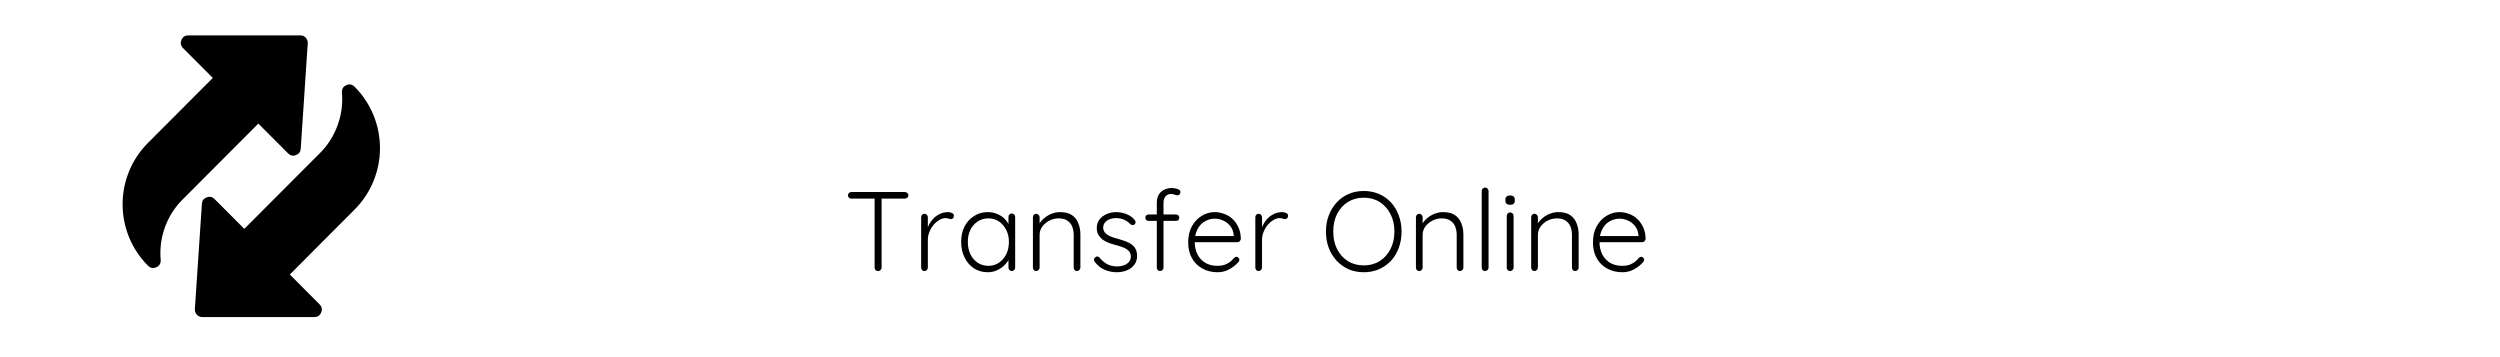 <svg xmlns="http://www.w3.org/2000/svg" xmlns:xlink="http://www.w3.org/1999/xlink" width="350" zoomAndPan="magnify" viewBox="0 0 262.5 37.5" height="50" preserveAspectRatio="xMidYMid meet" version="1.0"><defs><g/><clipPath id="1e505f177f"><path d="M 20 8 L 40 8 L 40 33.305 L 20 33.305 Z M 20 8 " clip-rule="nonzero"/></clipPath><clipPath id="5b918e0f15"><path d="M 12.695 3.699 L 33 3.699 L 33 29 L 12.695 29 Z M 12.695 3.699 " clip-rule="nonzero"/></clipPath></defs><g clip-path="url(#1e505f177f)"><path fill="#000000" d="M 25.652 24.031 L 22.527 20.898 C 22.289 20.66 22.016 20.602 21.703 20.719 C 21.387 20.836 21.219 21.062 21.199 21.398 L 20.461 32.457 C 20.449 32.68 20.516 32.879 20.672 33.043 C 20.824 33.207 21.016 33.289 21.242 33.289 L 33.004 33.289 C 33.352 33.289 33.59 33.129 33.723 32.809 C 33.855 32.484 33.801 32.203 33.555 31.957 L 30.43 28.824 L 37.23 22.004 C 37.652 21.582 38.031 21.121 38.363 20.621 C 38.695 20.125 38.977 19.598 39.203 19.047 C 39.434 18.492 39.605 17.922 39.723 17.336 C 39.84 16.746 39.898 16.152 39.898 15.555 C 39.898 14.957 39.84 14.363 39.723 13.773 C 39.605 13.188 39.434 12.617 39.203 12.062 C 38.977 11.512 38.695 10.984 38.363 10.488 C 38.031 9.988 37.652 9.527 37.23 9.105 C 36.98 8.852 36.691 8.801 36.367 8.941 C 36.039 9.086 35.887 9.336 35.902 9.695 C 36.004 10.844 35.867 11.961 35.484 13.051 C 35.105 14.141 34.52 15.102 33.727 15.938 Z M 25.652 24.031 " fill-opacity="1" fill-rule="nonzero"/></g><g clip-path="url(#5b918e0f15)"><path fill="#000000" d="M 12.875 21.453 C 12.875 22.66 13.102 23.824 13.566 24.945 C 14.027 26.062 14.688 27.047 15.543 27.902 C 15.793 28.152 16.082 28.207 16.41 28.062 C 16.734 27.918 16.891 27.668 16.875 27.312 C 16.77 26.164 16.906 25.043 17.285 23.953 C 17.668 22.863 18.254 21.902 19.051 21.07 L 27.125 12.977 L 30.25 16.105 C 30.484 16.344 30.762 16.406 31.074 16.285 C 31.387 16.168 31.555 15.941 31.578 15.605 L 32.312 4.551 C 32.328 4.324 32.258 4.129 32.105 3.965 C 31.949 3.797 31.762 3.715 31.535 3.715 L 19.77 3.715 C 19.422 3.715 19.184 3.879 19.051 4.199 C 18.918 4.52 18.973 4.805 19.219 5.051 L 22.344 8.184 L 15.543 15 C 14.688 15.855 14.027 16.84 13.566 17.957 C 13.102 19.078 12.875 20.242 12.875 21.453 Z M 12.875 21.453 " fill-opacity="1" fill-rule="nonzero"/></g><g fill="#000000" fill-opacity="1"><g transform="translate(88.631, 28.46)"><g><path d="M 3.578 0 C 3.461 0 3.367 -0.035 3.297 -0.109 C 3.234 -0.18 3.203 -0.266 3.203 -0.359 L 3.203 -7.906 L 3.938 -7.906 L 3.938 -0.359 C 3.938 -0.266 3.898 -0.18 3.828 -0.109 C 3.766 -0.035 3.68 0 3.578 0 Z M 0.766 -7.609 C 0.66 -7.609 0.57 -7.641 0.5 -7.703 C 0.438 -7.773 0.406 -7.859 0.406 -7.953 C 0.406 -8.047 0.438 -8.125 0.5 -8.188 C 0.57 -8.258 0.66 -8.297 0.766 -8.297 L 6.391 -8.297 C 6.484 -8.297 6.566 -8.258 6.641 -8.188 C 6.711 -8.125 6.75 -8.047 6.75 -7.953 C 6.75 -7.848 6.711 -7.766 6.641 -7.703 C 6.566 -7.641 6.484 -7.609 6.391 -7.609 Z M 0.766 -7.609 "/></g></g></g><g fill="#000000" fill-opacity="1"><g transform="translate(95.783, 28.46)"><g><path d="M 1.297 0 C 1.18 0 1.094 -0.035 1.031 -0.109 C 0.969 -0.18 0.938 -0.266 0.938 -0.359 L 0.938 -5.656 C 0.938 -5.75 0.969 -5.832 1.031 -5.906 C 1.102 -5.977 1.191 -6.016 1.297 -6.016 C 1.391 -6.016 1.469 -5.977 1.531 -5.906 C 1.602 -5.832 1.641 -5.75 1.641 -5.656 L 1.641 -3.891 L 1.469 -3.844 C 1.488 -4.125 1.555 -4.398 1.672 -4.672 C 1.785 -4.941 1.941 -5.191 2.141 -5.422 C 2.336 -5.648 2.57 -5.832 2.844 -5.969 C 3.113 -6.113 3.422 -6.188 3.766 -6.188 C 3.91 -6.188 4.047 -6.156 4.172 -6.094 C 4.305 -6.039 4.375 -5.945 4.375 -5.812 C 4.375 -5.695 4.344 -5.609 4.281 -5.547 C 4.219 -5.484 4.145 -5.453 4.062 -5.453 C 3.988 -5.453 3.91 -5.469 3.828 -5.5 C 3.742 -5.539 3.633 -5.562 3.5 -5.562 C 3.281 -5.562 3.062 -5.492 2.844 -5.359 C 2.625 -5.234 2.422 -5.062 2.234 -4.844 C 2.055 -4.625 1.91 -4.375 1.797 -4.094 C 1.691 -3.82 1.641 -3.551 1.641 -3.281 L 1.641 -0.359 C 1.641 -0.266 1.602 -0.18 1.531 -0.109 C 1.469 -0.035 1.391 0 1.297 0 Z M 1.297 0 "/></g></g></g><g fill="#000000" fill-opacity="1"><g transform="translate(100.343, 28.46)"><g><path d="M 5.891 -6.047 C 5.992 -6.047 6.078 -6.008 6.141 -5.938 C 6.211 -5.875 6.25 -5.789 6.25 -5.688 L 6.25 -0.359 C 6.25 -0.266 6.211 -0.18 6.141 -0.109 C 6.078 -0.035 5.992 0 5.891 0 C 5.797 0 5.711 -0.035 5.641 -0.109 C 5.578 -0.18 5.547 -0.266 5.547 -0.359 L 5.547 -1.766 L 5.75 -1.859 C 5.75 -1.641 5.688 -1.414 5.562 -1.188 C 5.438 -0.957 5.266 -0.742 5.047 -0.547 C 4.836 -0.348 4.586 -0.188 4.297 -0.062 C 4.016 0.062 3.707 0.125 3.375 0.125 C 2.832 0.125 2.348 -0.008 1.922 -0.281 C 1.504 -0.562 1.176 -0.941 0.938 -1.422 C 0.695 -1.91 0.578 -2.457 0.578 -3.062 C 0.578 -3.676 0.695 -4.219 0.938 -4.688 C 1.188 -5.156 1.52 -5.52 1.938 -5.781 C 2.352 -6.051 2.828 -6.188 3.359 -6.188 C 3.703 -6.188 4.02 -6.129 4.312 -6.016 C 4.613 -5.898 4.875 -5.738 5.094 -5.531 C 5.312 -5.32 5.484 -5.082 5.609 -4.812 C 5.734 -4.551 5.797 -4.281 5.797 -4 L 5.547 -4.188 L 5.547 -5.688 C 5.547 -5.789 5.578 -5.875 5.641 -5.938 C 5.711 -6.008 5.797 -6.047 5.891 -6.047 Z M 3.438 -0.547 C 3.852 -0.547 4.223 -0.656 4.547 -0.875 C 4.867 -1.094 5.125 -1.391 5.312 -1.766 C 5.5 -2.148 5.594 -2.582 5.594 -3.062 C 5.594 -3.52 5.5 -3.938 5.312 -4.312 C 5.125 -4.688 4.867 -4.984 4.547 -5.203 C 4.223 -5.422 3.852 -5.531 3.438 -5.531 C 3.02 -5.531 2.645 -5.422 2.312 -5.203 C 1.988 -4.992 1.734 -4.703 1.547 -4.328 C 1.367 -3.961 1.281 -3.539 1.281 -3.062 C 1.281 -2.582 1.367 -2.148 1.547 -1.766 C 1.734 -1.391 1.988 -1.094 2.312 -0.875 C 2.645 -0.656 3.02 -0.547 3.438 -0.547 Z M 3.438 -0.547 "/></g></g></g><g fill="#000000" fill-opacity="1"><g transform="translate(107.519, 28.46)"><g><path d="M 3.797 -6.188 C 4.316 -6.188 4.727 -6.082 5.031 -5.875 C 5.344 -5.664 5.566 -5.379 5.703 -5.016 C 5.848 -4.66 5.922 -4.27 5.922 -3.844 L 5.922 -0.359 C 5.922 -0.266 5.883 -0.18 5.812 -0.109 C 5.738 -0.035 5.656 0 5.562 0 C 5.457 0 5.375 -0.035 5.312 -0.109 C 5.25 -0.18 5.219 -0.266 5.219 -0.359 L 5.219 -3.797 C 5.219 -4.117 5.164 -4.41 5.062 -4.672 C 4.957 -4.93 4.785 -5.141 4.547 -5.297 C 4.316 -5.453 4.016 -5.531 3.641 -5.531 C 3.297 -5.531 2.973 -5.453 2.672 -5.297 C 2.367 -5.141 2.117 -4.93 1.922 -4.672 C 1.734 -4.41 1.641 -4.117 1.641 -3.797 L 1.641 -0.359 C 1.641 -0.266 1.602 -0.18 1.531 -0.109 C 1.469 -0.035 1.391 0 1.297 0 C 1.18 0 1.094 -0.035 1.031 -0.109 C 0.969 -0.18 0.938 -0.266 0.938 -0.359 L 0.938 -5.656 C 0.938 -5.75 0.969 -5.832 1.031 -5.906 C 1.102 -5.977 1.191 -6.016 1.297 -6.016 C 1.391 -6.016 1.469 -5.977 1.531 -5.906 C 1.602 -5.832 1.641 -5.75 1.641 -5.656 L 1.641 -4.672 L 1.375 -4.234 C 1.383 -4.492 1.461 -4.738 1.609 -4.969 C 1.754 -5.195 1.941 -5.406 2.172 -5.594 C 2.398 -5.781 2.656 -5.926 2.938 -6.031 C 3.219 -6.133 3.504 -6.188 3.797 -6.188 Z M 3.797 -6.188 "/></g></g></g><g fill="#000000" fill-opacity="1"><g transform="translate(114.364, 28.46)"><g><path d="M 0.594 -0.953 C 0.531 -1.047 0.5 -1.141 0.5 -1.234 C 0.508 -1.328 0.562 -1.398 0.656 -1.453 C 0.719 -1.516 0.789 -1.539 0.875 -1.531 C 0.957 -1.52 1.031 -1.477 1.094 -1.406 C 1.312 -1.133 1.57 -0.91 1.875 -0.734 C 2.176 -0.566 2.535 -0.484 2.953 -0.484 C 3.18 -0.484 3.398 -0.52 3.609 -0.594 C 3.828 -0.664 4.008 -0.781 4.156 -0.938 C 4.301 -1.094 4.375 -1.289 4.375 -1.531 C 4.375 -1.77 4.301 -1.961 4.156 -2.109 C 4.008 -2.266 3.82 -2.383 3.594 -2.469 C 3.375 -2.562 3.141 -2.641 2.891 -2.703 C 2.617 -2.773 2.359 -2.852 2.109 -2.938 C 1.859 -3.031 1.633 -3.145 1.438 -3.281 C 1.25 -3.426 1.094 -3.598 0.969 -3.797 C 0.852 -3.992 0.797 -4.234 0.797 -4.516 C 0.797 -4.848 0.883 -5.141 1.062 -5.391 C 1.25 -5.641 1.5 -5.832 1.812 -5.969 C 2.125 -6.113 2.473 -6.188 2.859 -6.188 C 3.055 -6.188 3.27 -6.16 3.5 -6.109 C 3.727 -6.066 3.953 -5.984 4.172 -5.859 C 4.398 -5.742 4.598 -5.582 4.766 -5.375 C 4.836 -5.301 4.875 -5.219 4.875 -5.125 C 4.875 -5.039 4.836 -4.961 4.766 -4.891 C 4.703 -4.848 4.629 -4.828 4.547 -4.828 C 4.461 -4.828 4.391 -4.859 4.328 -4.922 C 4.141 -5.129 3.914 -5.285 3.656 -5.391 C 3.395 -5.504 3.113 -5.562 2.812 -5.562 C 2.582 -5.562 2.367 -5.523 2.172 -5.453 C 1.973 -5.379 1.805 -5.266 1.672 -5.109 C 1.535 -4.961 1.469 -4.77 1.469 -4.531 C 1.488 -4.301 1.57 -4.113 1.719 -3.969 C 1.863 -3.82 2.055 -3.703 2.297 -3.609 C 2.535 -3.516 2.805 -3.43 3.109 -3.359 C 3.359 -3.285 3.598 -3.207 3.828 -3.125 C 4.066 -3.039 4.273 -2.93 4.453 -2.797 C 4.629 -2.672 4.77 -2.508 4.875 -2.312 C 4.977 -2.113 5.031 -1.863 5.031 -1.562 C 5.031 -1.219 4.93 -0.914 4.734 -0.656 C 4.547 -0.406 4.289 -0.211 3.969 -0.078 C 3.645 0.055 3.285 0.125 2.891 0.125 C 2.461 0.125 2.047 0.039 1.641 -0.125 C 1.242 -0.289 0.895 -0.566 0.594 -0.953 Z M 0.594 -0.953 "/></g></g></g><g fill="#000000" fill-opacity="1"><g transform="translate(119.918, 28.46)"><g><path d="M 3.125 -8.719 C 3.238 -8.719 3.363 -8.703 3.5 -8.672 C 3.645 -8.648 3.77 -8.609 3.875 -8.547 C 3.977 -8.492 4.031 -8.41 4.031 -8.297 C 4.031 -8.203 4 -8.117 3.938 -8.047 C 3.875 -7.984 3.801 -7.953 3.719 -7.953 C 3.633 -7.953 3.535 -7.973 3.422 -8.016 C 3.305 -8.066 3.18 -8.094 3.047 -8.094 C 2.879 -8.094 2.734 -8.051 2.609 -7.969 C 2.492 -7.895 2.406 -7.789 2.344 -7.656 C 2.281 -7.52 2.25 -7.352 2.25 -7.156 L 2.25 -0.359 C 2.25 -0.266 2.211 -0.18 2.141 -0.109 C 2.078 -0.035 1.992 0 1.891 0 C 1.785 0 1.703 -0.035 1.641 -0.109 C 1.578 -0.18 1.547 -0.266 1.547 -0.359 L 1.547 -7.156 C 1.547 -7.656 1.691 -8.039 1.984 -8.312 C 2.273 -8.582 2.656 -8.719 3.125 -8.719 Z M 3.578 -5.938 C 3.672 -5.938 3.75 -5.906 3.812 -5.844 C 3.875 -5.781 3.906 -5.703 3.906 -5.609 C 3.906 -5.504 3.875 -5.422 3.812 -5.359 C 3.75 -5.297 3.672 -5.266 3.578 -5.266 L 0.672 -5.266 C 0.586 -5.266 0.508 -5.297 0.438 -5.359 C 0.375 -5.43 0.344 -5.516 0.344 -5.609 C 0.344 -5.703 0.375 -5.781 0.438 -5.844 C 0.508 -5.906 0.586 -5.938 0.672 -5.938 Z M 3.578 -5.938 "/></g></g></g><g fill="#000000" fill-opacity="1"><g transform="translate(124.181, 28.46)"><g><path d="M 3.672 0.125 C 3.066 0.125 2.531 -0.004 2.062 -0.266 C 1.594 -0.523 1.227 -0.891 0.969 -1.359 C 0.707 -1.828 0.578 -2.375 0.578 -3 C 0.578 -3.664 0.707 -4.234 0.969 -4.703 C 1.238 -5.18 1.582 -5.547 2 -5.797 C 2.426 -6.055 2.879 -6.188 3.359 -6.188 C 3.703 -6.188 4.035 -6.125 4.359 -6 C 4.691 -5.883 4.984 -5.707 5.234 -5.469 C 5.492 -5.227 5.703 -4.93 5.859 -4.578 C 6.016 -4.234 6.098 -3.832 6.109 -3.375 C 6.098 -3.281 6.055 -3.195 5.984 -3.125 C 5.922 -3.062 5.844 -3.031 5.75 -3.031 L 1 -3.031 L 0.859 -3.672 L 5.516 -3.672 L 5.359 -3.531 L 5.359 -3.766 C 5.328 -4.141 5.207 -4.457 5 -4.719 C 4.801 -4.977 4.555 -5.172 4.266 -5.297 C 3.973 -5.43 3.672 -5.5 3.359 -5.5 C 3.117 -5.5 2.875 -5.453 2.625 -5.359 C 2.375 -5.266 2.145 -5.117 1.938 -4.922 C 1.738 -4.723 1.578 -4.469 1.453 -4.156 C 1.328 -3.844 1.266 -3.473 1.266 -3.047 C 1.266 -2.578 1.359 -2.148 1.547 -1.766 C 1.734 -1.391 2.004 -1.094 2.359 -0.875 C 2.723 -0.656 3.156 -0.547 3.656 -0.547 C 3.938 -0.547 4.188 -0.582 4.406 -0.656 C 4.625 -0.738 4.816 -0.844 4.984 -0.969 C 5.148 -1.102 5.289 -1.242 5.406 -1.391 C 5.488 -1.461 5.57 -1.5 5.656 -1.5 C 5.738 -1.5 5.805 -1.461 5.859 -1.391 C 5.922 -1.328 5.953 -1.258 5.953 -1.188 C 5.953 -1.094 5.914 -1.008 5.844 -0.938 C 5.602 -0.656 5.289 -0.406 4.906 -0.188 C 4.531 0.02 4.117 0.125 3.672 0.125 Z M 3.672 0.125 "/></g></g></g><g fill="#000000" fill-opacity="1"><g transform="translate(130.872, 28.46)"><g><path d="M 1.297 0 C 1.18 0 1.094 -0.035 1.031 -0.109 C 0.969 -0.18 0.938 -0.266 0.938 -0.359 L 0.938 -5.656 C 0.938 -5.75 0.969 -5.832 1.031 -5.906 C 1.102 -5.977 1.191 -6.016 1.297 -6.016 C 1.391 -6.016 1.469 -5.977 1.531 -5.906 C 1.602 -5.832 1.641 -5.75 1.641 -5.656 L 1.641 -3.891 L 1.469 -3.844 C 1.488 -4.125 1.555 -4.398 1.672 -4.672 C 1.785 -4.941 1.941 -5.191 2.141 -5.422 C 2.336 -5.648 2.57 -5.832 2.844 -5.969 C 3.113 -6.113 3.422 -6.188 3.766 -6.188 C 3.91 -6.188 4.047 -6.156 4.172 -6.094 C 4.305 -6.039 4.375 -5.945 4.375 -5.812 C 4.375 -5.695 4.344 -5.609 4.281 -5.547 C 4.219 -5.484 4.145 -5.453 4.062 -5.453 C 3.988 -5.453 3.91 -5.469 3.828 -5.5 C 3.742 -5.539 3.633 -5.562 3.5 -5.562 C 3.281 -5.562 3.062 -5.492 2.844 -5.359 C 2.625 -5.234 2.422 -5.062 2.234 -4.844 C 2.055 -4.625 1.91 -4.375 1.797 -4.094 C 1.691 -3.82 1.641 -3.551 1.641 -3.281 L 1.641 -0.359 C 1.641 -0.266 1.602 -0.18 1.531 -0.109 C 1.469 -0.035 1.391 0 1.297 0 Z M 1.297 0 "/></g></g></g><g fill="#000000" fill-opacity="1"><g transform="translate(135.431, 28.46)"><g/></g></g><g fill="#000000" fill-opacity="1"><g transform="translate(138.664, 28.46)"><g><path d="M 8.5 -4.141 C 8.5 -3.516 8.398 -2.941 8.203 -2.422 C 8.016 -1.91 7.742 -1.461 7.391 -1.078 C 7.035 -0.703 6.613 -0.406 6.125 -0.188 C 5.645 0.02 5.113 0.125 4.531 0.125 C 3.957 0.125 3.426 0.02 2.938 -0.188 C 2.457 -0.406 2.039 -0.703 1.688 -1.078 C 1.332 -1.461 1.055 -1.91 0.859 -2.422 C 0.66 -2.941 0.562 -3.516 0.562 -4.141 C 0.562 -4.766 0.66 -5.332 0.859 -5.844 C 1.055 -6.363 1.332 -6.816 1.688 -7.203 C 2.039 -7.586 2.457 -7.883 2.938 -8.094 C 3.426 -8.301 3.957 -8.406 4.531 -8.406 C 5.113 -8.406 5.645 -8.301 6.125 -8.094 C 6.613 -7.883 7.035 -7.586 7.391 -7.203 C 7.742 -6.816 8.016 -6.363 8.203 -5.844 C 8.398 -5.332 8.5 -4.766 8.5 -4.141 Z M 7.75 -4.141 C 7.75 -4.848 7.609 -5.469 7.328 -6 C 7.055 -6.531 6.68 -6.945 6.203 -7.25 C 5.723 -7.551 5.164 -7.703 4.531 -7.703 C 3.906 -7.703 3.348 -7.551 2.859 -7.25 C 2.379 -6.945 2.004 -6.531 1.734 -6 C 1.461 -5.469 1.328 -4.848 1.328 -4.141 C 1.328 -3.441 1.461 -2.828 1.734 -2.297 C 2.004 -1.766 2.379 -1.348 2.859 -1.047 C 3.348 -0.742 3.906 -0.594 4.531 -0.594 C 5.164 -0.594 5.723 -0.742 6.203 -1.047 C 6.68 -1.348 7.055 -1.766 7.328 -2.297 C 7.609 -2.828 7.75 -3.441 7.75 -4.141 Z M 7.75 -4.141 "/></g></g></g><g fill="#000000" fill-opacity="1"><g transform="translate(147.735, 28.46)"><g><path d="M 3.797 -6.188 C 4.316 -6.188 4.727 -6.082 5.031 -5.875 C 5.344 -5.664 5.566 -5.379 5.703 -5.016 C 5.848 -4.66 5.922 -4.27 5.922 -3.844 L 5.922 -0.359 C 5.922 -0.266 5.883 -0.18 5.812 -0.109 C 5.738 -0.035 5.656 0 5.562 0 C 5.457 0 5.375 -0.035 5.312 -0.109 C 5.25 -0.18 5.219 -0.266 5.219 -0.359 L 5.219 -3.797 C 5.219 -4.117 5.164 -4.41 5.062 -4.672 C 4.957 -4.93 4.785 -5.141 4.547 -5.297 C 4.316 -5.453 4.016 -5.531 3.641 -5.531 C 3.297 -5.531 2.973 -5.453 2.672 -5.297 C 2.367 -5.141 2.117 -4.93 1.922 -4.672 C 1.734 -4.41 1.641 -4.117 1.641 -3.797 L 1.641 -0.359 C 1.641 -0.266 1.602 -0.18 1.531 -0.109 C 1.469 -0.035 1.391 0 1.297 0 C 1.18 0 1.094 -0.035 1.031 -0.109 C 0.969 -0.18 0.938 -0.266 0.938 -0.359 L 0.938 -5.656 C 0.938 -5.75 0.969 -5.832 1.031 -5.906 C 1.102 -5.977 1.191 -6.016 1.297 -6.016 C 1.391 -6.016 1.469 -5.977 1.531 -5.906 C 1.602 -5.832 1.641 -5.75 1.641 -5.656 L 1.641 -4.672 L 1.375 -4.234 C 1.383 -4.492 1.461 -4.738 1.609 -4.969 C 1.754 -5.195 1.941 -5.406 2.172 -5.594 C 2.398 -5.781 2.656 -5.926 2.938 -6.031 C 3.219 -6.133 3.504 -6.188 3.797 -6.188 Z M 3.797 -6.188 "/></g></g></g><g fill="#000000" fill-opacity="1"><g transform="translate(154.58, 28.46)"><g><path d="M 1.719 -0.359 C 1.719 -0.266 1.68 -0.18 1.609 -0.109 C 1.535 -0.035 1.453 0 1.359 0 C 1.254 0 1.164 -0.035 1.094 -0.109 C 1.031 -0.18 1 -0.266 1 -0.359 L 1 -8.406 C 1 -8.5 1.035 -8.582 1.109 -8.656 C 1.18 -8.727 1.266 -8.766 1.359 -8.766 C 1.461 -8.766 1.547 -8.727 1.609 -8.656 C 1.68 -8.582 1.719 -8.5 1.719 -8.406 Z M 1.719 -0.359 "/></g></g></g><g fill="#000000" fill-opacity="1"><g transform="translate(157.303, 28.46)"><g><path d="M 1.625 -0.359 C 1.625 -0.266 1.586 -0.18 1.516 -0.109 C 1.441 -0.035 1.359 0 1.266 0 C 1.16 0 1.07 -0.035 1 -0.109 C 0.938 -0.18 0.906 -0.266 0.906 -0.359 L 0.906 -5.797 C 0.906 -5.898 0.938 -5.984 1 -6.047 C 1.07 -6.117 1.16 -6.156 1.266 -6.156 C 1.367 -6.156 1.453 -6.117 1.516 -6.047 C 1.586 -5.984 1.625 -5.898 1.625 -5.797 Z M 1.266 -6.953 C 1.098 -6.953 0.973 -6.988 0.891 -7.062 C 0.805 -7.133 0.766 -7.242 0.766 -7.391 L 0.766 -7.5 C 0.766 -7.645 0.805 -7.754 0.891 -7.828 C 0.984 -7.898 1.109 -7.938 1.266 -7.938 C 1.422 -7.938 1.539 -7.898 1.625 -7.828 C 1.707 -7.754 1.75 -7.645 1.75 -7.5 L 1.75 -7.391 C 1.75 -7.242 1.707 -7.133 1.625 -7.062 C 1.539 -6.988 1.422 -6.953 1.266 -6.953 Z M 1.266 -6.953 "/></g></g></g><g fill="#000000" fill-opacity="1"><g transform="translate(159.837, 28.46)"><g><path d="M 3.797 -6.188 C 4.316 -6.188 4.727 -6.082 5.031 -5.875 C 5.344 -5.664 5.566 -5.379 5.703 -5.016 C 5.848 -4.66 5.922 -4.27 5.922 -3.844 L 5.922 -0.359 C 5.922 -0.266 5.883 -0.18 5.812 -0.109 C 5.738 -0.035 5.656 0 5.562 0 C 5.457 0 5.375 -0.035 5.312 -0.109 C 5.25 -0.18 5.219 -0.266 5.219 -0.359 L 5.219 -3.797 C 5.219 -4.117 5.164 -4.41 5.062 -4.672 C 4.957 -4.93 4.785 -5.141 4.547 -5.297 C 4.316 -5.453 4.016 -5.531 3.641 -5.531 C 3.297 -5.531 2.973 -5.453 2.672 -5.297 C 2.367 -5.141 2.117 -4.93 1.922 -4.672 C 1.734 -4.41 1.641 -4.117 1.641 -3.797 L 1.641 -0.359 C 1.641 -0.266 1.602 -0.18 1.531 -0.109 C 1.469 -0.035 1.391 0 1.297 0 C 1.18 0 1.094 -0.035 1.031 -0.109 C 0.969 -0.18 0.938 -0.266 0.938 -0.359 L 0.938 -5.656 C 0.938 -5.75 0.969 -5.832 1.031 -5.906 C 1.102 -5.977 1.191 -6.016 1.297 -6.016 C 1.391 -6.016 1.469 -5.977 1.531 -5.906 C 1.602 -5.832 1.641 -5.75 1.641 -5.656 L 1.641 -4.672 L 1.375 -4.234 C 1.383 -4.492 1.461 -4.738 1.609 -4.969 C 1.754 -5.195 1.941 -5.406 2.172 -5.594 C 2.398 -5.781 2.656 -5.926 2.938 -6.031 C 3.219 -6.133 3.504 -6.188 3.797 -6.188 Z M 3.797 -6.188 "/></g></g></g><g fill="#000000" fill-opacity="1"><g transform="translate(166.682, 28.46)"><g><path d="M 3.672 0.125 C 3.066 0.125 2.531 -0.004 2.062 -0.266 C 1.594 -0.523 1.227 -0.891 0.969 -1.359 C 0.707 -1.828 0.578 -2.375 0.578 -3 C 0.578 -3.664 0.707 -4.234 0.969 -4.703 C 1.238 -5.18 1.582 -5.547 2 -5.797 C 2.426 -6.055 2.879 -6.188 3.359 -6.188 C 3.703 -6.188 4.035 -6.125 4.359 -6 C 4.691 -5.883 4.984 -5.707 5.234 -5.469 C 5.492 -5.227 5.703 -4.93 5.859 -4.578 C 6.016 -4.234 6.098 -3.832 6.109 -3.375 C 6.098 -3.281 6.055 -3.195 5.984 -3.125 C 5.922 -3.062 5.844 -3.031 5.75 -3.031 L 1 -3.031 L 0.859 -3.672 L 5.516 -3.672 L 5.359 -3.531 L 5.359 -3.766 C 5.328 -4.141 5.207 -4.457 5 -4.719 C 4.801 -4.977 4.555 -5.172 4.266 -5.297 C 3.973 -5.43 3.672 -5.5 3.359 -5.5 C 3.117 -5.5 2.875 -5.453 2.625 -5.359 C 2.375 -5.266 2.145 -5.117 1.938 -4.922 C 1.738 -4.723 1.578 -4.469 1.453 -4.156 C 1.328 -3.844 1.266 -3.473 1.266 -3.047 C 1.266 -2.578 1.359 -2.148 1.547 -1.766 C 1.734 -1.391 2.004 -1.094 2.359 -0.875 C 2.723 -0.656 3.156 -0.547 3.656 -0.547 C 3.938 -0.547 4.188 -0.582 4.406 -0.656 C 4.625 -0.738 4.816 -0.844 4.984 -0.969 C 5.148 -1.102 5.289 -1.242 5.406 -1.391 C 5.488 -1.461 5.57 -1.5 5.656 -1.5 C 5.738 -1.5 5.805 -1.461 5.859 -1.391 C 5.922 -1.328 5.953 -1.258 5.953 -1.188 C 5.953 -1.094 5.914 -1.008 5.844 -0.938 C 5.602 -0.656 5.289 -0.406 4.906 -0.188 C 4.531 0.02 4.117 0.125 3.672 0.125 Z M 3.672 0.125 "/></g></g></g></svg>